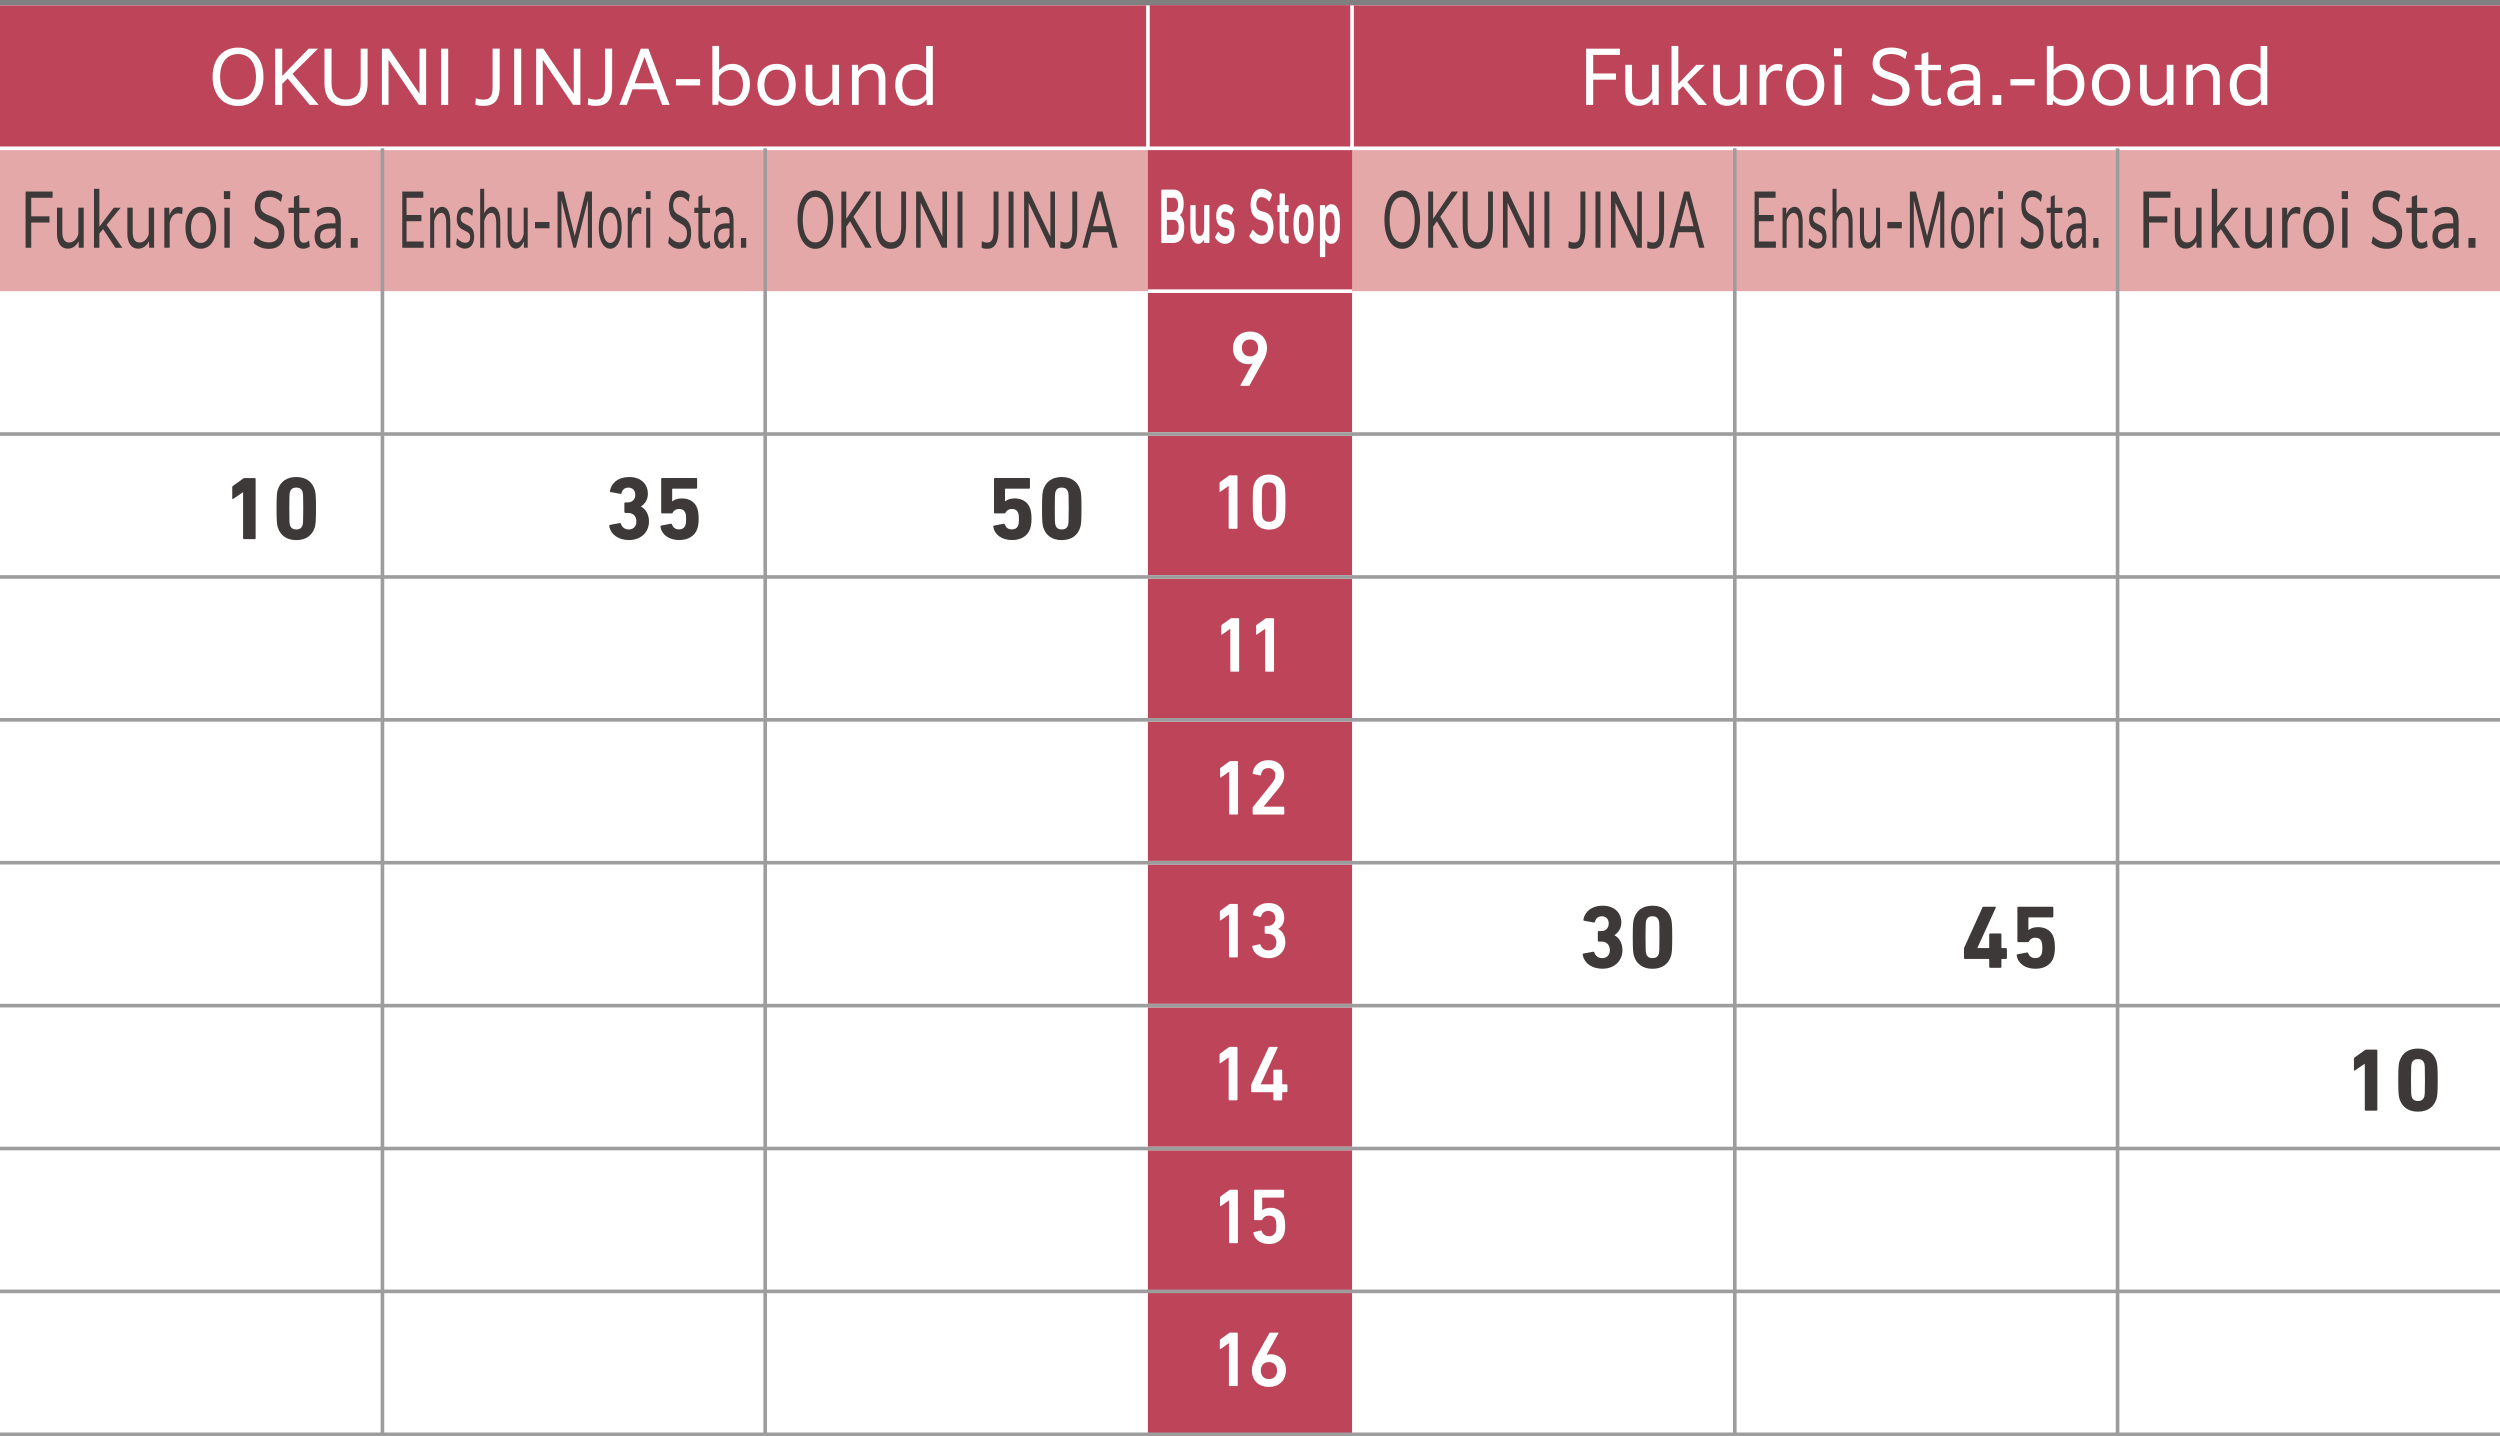 <?xml version="1.0" encoding="UTF-8"?>
<svg id="_レイヤー_1" xmlns="http://www.w3.org/2000/svg" version="1.1" viewBox="0 0 470 270">
  <rect x="0" y="0" width="470" height="270" fill="#808080" stroke="none"/>
  <!-- Generator: Adobe Illustrator 30.0.0, SVG Export Plug-In . SVG Version: 2.1.1 Build 123)  -->
  <defs>
    <style>
      .st0 {
        fill: #3e3939;
      }

      .st1 {
        fill: #231815;
      }

      .st1, .st2, .st3 {
        stroke-miterlimit: 10;
        stroke-width: .68px;
      }

      .st1, .st3 {
        stroke: #fff;
      }

      .st2 {
        stroke: #9d9d9d;
      }

      .st2, .st3 {
        fill: none;
      }

      .st4 {
        fill: #e5a8a9;
      }

      .st5 {
        fill: #fff;
      }

      .st6 {
        fill: #be4559;
      }
    </style>
  </defs>
  <rect class="st5" x="-.05" y="1.02" width="470.1" height="268.63"/>
  <rect class="st4" x="-.05" y="27.88" width="470.1" height="26.86"/>
  <g>
    <path class="st0" d="M4.81,36.01h5.08v1.17h-4.02v3.49h3.43v1.17h-3.43v4.74h-1.06v-10.57Z"/>
    <path class="st0" d="M14.81,46.58l-.03-1.21c-.41.77-1.05,1.38-2.03,1.38-1.26,0-2.04-1.03-2.04-2.81v-4.9h1.01v4.62c0,1.33.48,1.93,1.28,1.93.97,0,1.53-.86,1.73-1.57v-4.98h1.01v7.53h-.92Z"/>
    <path class="st0" d="M17.67,35.5h1.01v7.12l2.71-3.57h1.27v.03l-2.62,3.2,2.94,4.28v.03h-1.28l-2.32-3.52-.7.86v2.66h-1.01v-11.08Z"/>
    <path class="st0" d="M28.04,46.58l-.03-1.21c-.41.77-1.05,1.38-2.03,1.38-1.26,0-2.04-1.03-2.04-2.81v-4.9h1.01v4.62c0,1.33.48,1.93,1.28,1.93.97,0,1.53-.86,1.73-1.57v-4.98h1.01v7.53h-.92Z"/>
    <path class="st0" d="M30.9,39.05h.92l.03,1.42c.41-1.07,1-1.57,1.78-1.57.29,0,.57.07.71.16l-.09,1.21c-.2-.09-.49-.16-.76-.16-.72,0-1.34.48-1.59,1.8v4.67h-1.01v-7.53Z"/>
    <path class="st0" d="M34.87,42.81c0-2.5,1.24-3.93,2.88-3.93s2.88,1.44,2.88,3.93-1.24,3.95-2.88,3.95-2.88-1.45-2.88-3.95ZM39.59,42.81c0-1.75-.7-2.85-1.84-2.85s-1.84,1.1-1.84,2.85.7,2.86,1.84,2.86,1.84-1.11,1.84-2.86Z"/>
    <path class="st0" d="M42.09,35.93h1.18v1.5h-1.18v-1.5ZM42.18,39.05h1.01v7.53h-1.01v-7.53Z"/>
    <path class="st0" d="M47.97,44.42c.71.66,1.49,1.15,2.59,1.15,1.3,0,1.84-.7,1.84-1.67,0-1.3-.98-1.62-2.05-2.05-1.13-.46-2.45-.99-2.45-3.05,0-1.71.92-2.99,2.84-2.99.95,0,1.76.31,2.36.86l-.28,1.29c-.58-.58-1.24-.94-2.13-.94-1.27,0-1.74.75-1.74,1.65,0,1.24.91,1.54,2.05,2,1.2.48,2.46,1.02,2.46,3.09,0,1.83-.97,3.02-2.94,3.02-1.17,0-2.09-.42-2.83-1.09l.28-1.28Z"/>
    <path class="st0" d="M56.95,46.75c-.96,0-1.69-.63-1.69-2.28v-4.44h-1.03v-.98h1.03v-2.05l1.01-.36v2.42h1.91v.98h-1.91v4.27c0,.89.27,1.33.88,1.33.32,0,.62-.15.96-.42l.13,1.13c-.42.31-.9.42-1.29.42Z"/>
    <path class="st0" d="M63.15,46.58l-.02-1.06c-.44.71-1.13,1.24-2.02,1.24-1.16,0-1.97-.83-1.97-2.31,0-1.67,1.03-2.46,3.14-2.46h.78v-.36c0-1.06-.33-1.65-1.41-1.65-.82,0-1.43.32-1.94.81l-.19-1.11c.52-.48,1.28-.79,2.23-.79,1.7,0,2.32,1.01,2.32,2.65v5.06h-.92ZM63.07,44.35v-1.4h-.71c-1.5,0-2.18.42-2.18,1.46,0,.82.43,1.22,1.15,1.22.84,0,1.44-.59,1.74-1.29Z"/>
    <path class="st0" d="M65.93,44.74h1.32v1.84h-1.32v-1.84Z"/>
  </g>
  <g>
    <path class="st0" d="M75.63,36.01h3.95v1.17h-3.15v3.24h2.8v1.17h-2.8v3.81h3.21v1.18h-4.01v-10.57Z"/>
    <path class="st0" d="M80.88,39.05h.69l.02,1.2c.32-.75.81-1.37,1.55-1.37.95,0,1.51,1.02,1.51,2.81v4.9h-.76v-4.63c0-1.33-.33-1.93-.93-1.93s-1.09.58-1.33,1.53v5.04h-.76v-7.53Z"/>
    <path class="st0" d="M85.92,44.79c.47.52.99.85,1.56.85.63,0,.91-.4.91-1.03,0-.71-.32-.9-1.02-1.24-.82-.39-1.5-.78-1.5-2.23s.62-2.27,1.67-2.27c.54,0,1.05.21,1.4.6l-.15,1.15c-.36-.39-.76-.69-1.27-.69-.62,0-.9.47-.9,1.09,0,.74.42.89,1.09,1.22.86.4,1.43.82,1.43,2.23,0,1.53-.68,2.27-1.75,2.27-.68,0-1.2-.31-1.63-.78l.15-1.18Z"/>
    <path class="st0" d="M90.27,35.5h.76v4.63c.32-.7.8-1.26,1.51-1.26.95,0,1.51,1.02,1.51,2.81v4.9h-.76v-4.63c0-1.33-.33-1.93-.93-1.93s-1.09.58-1.33,1.53v5.04h-.76v-11.08Z"/>
    <path class="st0" d="M98.5,46.58l-.02-1.21c-.31.77-.79,1.38-1.52,1.38-.94,0-1.53-1.03-1.53-2.81v-4.9h.76v4.62c0,1.33.36,1.93.96,1.93.72,0,1.14-.86,1.3-1.57v-4.98h.76v7.53h-.69Z"/>
    <path class="st0" d="M100.58,41.74h2.72v1.18h-2.72v-1.18Z"/>
    <path class="st0" d="M104.81,36.01h1.15l2.09,8.39,2.08-8.39h1.16v10.57h-.77v-8.97l-2.24,8.97h-.48l-2.24-8.97v8.97h-.74v-10.57Z"/>
    <path class="st0" d="M112.56,42.81c0-2.5.93-3.93,2.16-3.93s2.16,1.44,2.16,3.93-.93,3.95-2.16,3.95-2.16-1.45-2.16-3.95ZM116.1,42.81c0-1.75-.52-2.85-1.38-2.85s-1.38,1.1-1.38,2.85.52,2.86,1.38,2.86,1.38-1.11,1.38-2.86Z"/>
    <path class="st0" d="M118.02,39.05h.69l.02,1.42c.31-1.07.75-1.57,1.34-1.57.22,0,.43.07.53.16l-.06,1.21c-.15-.09-.37-.16-.57-.16-.54,0-1.01.48-1.19,1.8v4.67h-.76v-7.53Z"/>
    <path class="st0" d="M121.42,35.93h.89v1.5h-.89v-1.5ZM121.49,39.05h.76v7.53h-.76v-7.53Z"/>
    <path class="st0" d="M125.83,44.42c.53.66,1.12,1.15,1.94,1.15.97,0,1.38-.7,1.38-1.67,0-1.3-.73-1.62-1.54-2.05-.85-.46-1.84-.99-1.84-3.05,0-1.71.69-2.99,2.13-2.99.71,0,1.32.31,1.77.86l-.21,1.29c-.44-.58-.93-.94-1.6-.94-.95,0-1.3.75-1.3,1.65,0,1.24.68,1.54,1.54,2,.9.48,1.84,1.02,1.84,3.09,0,1.83-.73,3.02-2.21,3.02-.88,0-1.57-.42-2.12-1.09l.21-1.28Z"/>
    <path class="st0" d="M132.57,46.75c-.72,0-1.27-.63-1.27-2.28v-4.44h-.77v-.98h.77v-2.05l.76-.36v2.42h1.43v.98h-1.43v4.27c0,.89.2,1.33.66,1.33.24,0,.47-.15.72-.42l.1,1.13c-.31.31-.68.42-.97.42Z"/>
    <path class="st0" d="M137.22,46.58l-.02-1.06c-.33.71-.85,1.24-1.51,1.24-.87,0-1.47-.83-1.47-2.31,0-1.67.77-2.46,2.35-2.46h.59v-.36c0-1.06-.25-1.65-1.06-1.65-.61,0-1.07.32-1.46.81l-.15-1.11c.39-.48.96-.79,1.68-.79,1.27,0,1.74,1.01,1.74,2.65v5.06h-.69ZM137.15,44.35v-1.4h-.53c-1.13,0-1.63.42-1.63,1.46,0,.82.32,1.22.86,1.22.63,0,1.08-.59,1.31-1.29Z"/>
    <path class="st0" d="M139.3,44.74h.99v1.84h-.99v-1.84Z"/>
  </g>
  <g>
    <path class="st0" d="M329.86,36.01h3.95v1.17h-3.15v3.24h2.8v1.17h-2.8v3.81h3.21v1.18h-4.01v-10.57Z"/>
    <path class="st0" d="M335.12,39.05h.69l.02,1.2c.32-.75.81-1.37,1.56-1.37.95,0,1.51,1.02,1.51,2.81v4.9h-.76v-4.63c0-1.33-.33-1.93-.93-1.93s-1.09.58-1.33,1.53v5.04h-.76v-7.53Z"/>
    <path class="st0" d="M340.15,44.79c.47.52.99.85,1.56.85.63,0,.91-.4.91-1.03,0-.71-.32-.9-1.01-1.24-.82-.39-1.5-.78-1.5-2.23s.62-2.27,1.67-2.27c.54,0,1.05.21,1.4.6l-.15,1.15c-.36-.39-.76-.69-1.27-.69-.62,0-.9.47-.9,1.09,0,.74.42.89,1.09,1.22.86.4,1.43.82,1.43,2.23,0,1.53-.69,2.27-1.75,2.27-.68,0-1.2-.31-1.63-.78l.15-1.18Z"/>
    <path class="st0" d="M344.51,35.5h.76v4.63c.32-.7.8-1.26,1.51-1.26.95,0,1.51,1.02,1.51,2.81v4.9h-.76v-4.63c0-1.33-.33-1.93-.93-1.93s-1.09.58-1.33,1.53v5.04h-.76v-11.08Z"/>
    <path class="st0" d="M352.74,46.58l-.02-1.21c-.31.77-.79,1.38-1.52,1.38-.94,0-1.53-1.03-1.53-2.81v-4.9h.76v4.62c0,1.33.36,1.93.96,1.93.72,0,1.14-.86,1.3-1.57v-4.98h.76v7.53h-.69Z"/>
    <path class="st0" d="M354.82,41.74h2.72v1.18h-2.72v-1.18Z"/>
    <path class="st0" d="M359.05,36.01h1.15l2.09,8.39,2.08-8.39h1.16v10.57h-.77v-8.97l-2.24,8.97h-.48l-2.24-8.97v8.97h-.74v-10.57Z"/>
    <path class="st0" d="M366.8,42.81c0-2.5.93-3.93,2.16-3.93s2.16,1.44,2.16,3.93-.93,3.95-2.16,3.95-2.16-1.45-2.16-3.95ZM370.33,42.81c0-1.75-.52-2.85-1.38-2.85s-1.38,1.1-1.38,2.85.52,2.86,1.38,2.86,1.38-1.11,1.38-2.86Z"/>
    <path class="st0" d="M372.26,39.05h.69l.02,1.42c.31-1.07.75-1.57,1.34-1.57.22,0,.43.07.53.16l-.06,1.21c-.15-.09-.37-.16-.57-.16-.54,0-1.01.48-1.19,1.8v4.67h-.76v-7.53Z"/>
    <path class="st0" d="M375.66,35.93h.89v1.5h-.89v-1.5ZM375.72,39.05h.76v7.53h-.76v-7.53Z"/>
    <path class="st0" d="M380.07,44.42c.53.66,1.12,1.15,1.94,1.15.98,0,1.38-.7,1.38-1.67,0-1.3-.73-1.62-1.54-2.05-.85-.46-1.84-.99-1.84-3.05,0-1.71.69-2.99,2.13-2.99.71,0,1.32.31,1.77.86l-.21,1.29c-.43-.58-.93-.94-1.59-.94-.95,0-1.31.75-1.31,1.65,0,1.24.68,1.54,1.54,2,.9.48,1.84,1.02,1.84,3.09,0,1.83-.72,3.02-2.21,3.02-.88,0-1.57-.42-2.12-1.09l.21-1.28Z"/>
    <path class="st0" d="M386.8,46.75c-.72,0-1.26-.63-1.26-2.28v-4.44h-.77v-.98h.77v-2.05l.76-.36v2.42h1.43v.98h-1.43v4.27c0,.89.2,1.33.66,1.33.24,0,.47-.15.72-.42l.1,1.13c-.31.31-.68.42-.97.42Z"/>
    <path class="st0" d="M391.45,46.58l-.02-1.06c-.33.71-.85,1.24-1.51,1.24-.87,0-1.47-.83-1.47-2.31,0-1.67.77-2.46,2.35-2.46h.59v-.36c0-1.06-.25-1.65-1.06-1.65-.61,0-1.07.32-1.46.81l-.15-1.11c.39-.48.96-.79,1.68-.79,1.27,0,1.74,1.01,1.74,2.65v5.06h-.69ZM391.39,44.35v-1.4h-.53c-1.13,0-1.64.42-1.64,1.46,0,.82.32,1.22.86,1.22.63,0,1.08-.59,1.31-1.29Z"/>
    <path class="st0" d="M393.53,44.74h.99v1.84h-.99v-1.84Z"/>
  </g>
  <rect class="st6" x="215.81" y="1.02" width="38.38" height="268.63"/>
  <g>
    <path class="st0" d="M260.27,41.29c0-3.44,1.39-5.48,3.35-5.48s3.35,2.04,3.35,5.48-1.39,5.49-3.35,5.49-3.35-2.05-3.35-5.49ZM265.97,41.29c0-2.61-.88-4.27-2.36-4.27s-2.36,1.62-2.36,4.27.88,4.28,2.36,4.28,2.36-1.64,2.36-4.28Z"/>
    <path class="st0" d="M268.5,36.01h.93v5.12l3.47-5.12h1.2v.04l-3.33,4.69,3.43,5.81v.03h-1.17l-2.89-4.97-.71,1.01v3.96h-.93v-10.57Z"/>
    <path class="st0" d="M274.99,36.01h.93v6.5c0,2,.69,3.06,1.92,3.06s1.92-1.06,1.92-3.06v-6.5h.91v6.47c0,2.74-.97,4.3-2.86,4.3s-2.82-1.56-2.82-4.3v-6.47Z"/>
    <path class="st0" d="M282.56,36.01h.93l4.01,8.49v-8.49h.87v10.57h-.95l-4-8.45v8.45h-.86v-10.57Z"/>
    <path class="st0" d="M290.35,36.01h.93v10.57h-.93v-10.57Z"/>
    <path class="st0" d="M294.91,45.32c.25.16.62.28,1,.28.82,0,1.21-.52,1.21-2.34v-7.25h.93v7.16c0,2.73-.83,3.61-2.15,3.61-.38,0-.76-.07-1.04-.23l.06-1.24Z"/>
    <path class="st0" d="M299.95,36.01h.93v10.57h-.93v-10.57Z"/>
    <path class="st0" d="M302.86,36.01h.93l4.01,8.49v-8.49h.87v10.57h-.95l-4-8.45v8.45h-.86v-10.57Z"/>
    <path class="st0" d="M309.71,45.32c.25.16.62.28,1,.28.82,0,1.21-.52,1.21-2.34v-7.25h.93v7.16c0,2.73-.83,3.61-2.15,3.61-.38,0-.76-.07-1.04-.23l.06-1.24Z"/>
    <path class="st0" d="M316.62,36.01h1l2.81,10.57h-1l-.75-2.93h-3.15l-.75,2.93h-.97l2.81-10.57ZM318.39,42.52l-1.28-4.96-1.29,4.96h2.57Z"/>
  </g>
  <rect class="st6" x="-.05" y="1.02" width="470.1" height="26.86"/>
  <line class="st3" x1="-.05" y1="27.88" x2="470.05" y2="27.88"/>
  <line class="st3" x1="215.81" y1="54.74" x2="254.19" y2="54.74"/>
  <line class="st3" x1="215.81" y1="81.6" x2="254.19" y2="81.6"/>
  <line class="st3" x1="215.81" y1="108.47" x2="254.19" y2="108.47"/>
  <line class="st3" x1="215.81" y1="135.33" x2="254.19" y2="135.33"/>
  <line class="st3" x1="215.81" y1="162.19" x2="254.19" y2="162.19"/>
  <line class="st3" x1="215.81" y1="189.06" x2="254.19" y2="189.06"/>
  <line class="st3" x1="215.81" y1="215.92" x2="254.19" y2="215.92"/>
  <line class="st1" x1="215.81" y1="27.88" x2="215.81" y2="1.02"/>
  <line class="st1" x1="254.19" y1="27.88" x2="254.19" y2="1.02"/>
  <g>
    <path class="st5" d="M39.97,14.43c0-3.44,1.99-5.48,4.78-5.48s4.78,2.04,4.78,5.48-1.99,5.49-4.78,5.49-4.78-2.05-4.78-5.49ZM48.12,14.43c0-2.61-1.26-4.27-3.37-4.27s-3.37,1.62-3.37,4.27,1.26,4.28,3.37,4.28,3.37-1.64,3.37-4.28Z"/>
    <path class="st5" d="M51.73,9.15h1.33v5.12l4.96-5.12h1.72v.04l-4.75,4.69,4.9,5.81v.03h-1.67l-4.14-4.97-1.02,1.01v3.96h-1.33v-10.57Z"/>
    <path class="st5" d="M61,9.15h1.33v6.5c0,2,.98,3.06,2.74,3.06s2.74-1.06,2.74-3.06v-6.5h1.3v6.47c0,2.74-1.38,4.3-4.08,4.3s-4.03-1.56-4.03-4.3v-6.47Z"/>
    <path class="st5" d="M71.81,9.15h1.33l5.73,8.49v-8.49h1.24v10.57h-1.36l-5.71-8.45v8.45h-1.24v-10.57Z"/>
    <path class="st5" d="M82.93,9.15h1.33v10.57h-1.33v-10.57Z"/>
    <path class="st5" d="M89.46,18.45c.36.16.89.28,1.42.28,1.17,0,1.73-.52,1.73-2.34v-7.25h1.33v7.16c0,2.73-1.18,3.61-3.08,3.61-.54,0-1.09-.07-1.49-.23l.08-1.24Z"/>
    <path class="st5" d="M96.66,9.15h1.33v10.57h-1.33v-10.57Z"/>
    <path class="st5" d="M100.81,9.15h1.33l5.73,8.49v-8.49h1.24v10.57h-1.36l-5.71-8.45v8.45h-1.24v-10.57Z"/>
    <path class="st5" d="M110.6,18.45c.36.16.89.28,1.42.28,1.17,0,1.73-.52,1.73-2.34v-7.25h1.33v7.16c0,2.73-1.18,3.61-3.08,3.61-.54,0-1.09-.07-1.49-.23l.08-1.24Z"/>
    <path class="st5" d="M120.47,9.15h1.42l4.01,10.57h-1.42l-1.07-2.93h-4.5l-1.07,2.93h-1.38l4.01-10.57ZM123,15.66l-1.83-4.96-1.84,4.96h3.67Z"/>
    <path class="st5" d="M127.08,14.88h4.54v1.18h-4.54v-1.18Z"/>
    <path class="st5" d="M133.93,8.64h1.26v4.55c.62-.71,1.44-1.18,2.54-1.18,1.91,0,3.26,1.44,3.26,3.84s-1.45,4.04-3.57,4.04c-.89,0-1.68-.28-2.32-.99l-.07.82h-1.1v-11.08ZM137.23,18.78c1.5,0,2.46-1.06,2.46-2.89s-.94-2.74-2.23-2.74c-.97,0-1.81.52-2.27,1.3v3.37c.44.62,1.16.95,2.04.95Z"/>
    <path class="st5" d="M142.4,15.94c0-2.5,1.54-3.93,3.6-3.93s3.6,1.44,3.6,3.93-1.54,3.95-3.6,3.95-3.6-1.45-3.6-3.95ZM148.3,15.94c0-1.75-.87-2.85-2.3-2.85s-2.3,1.1-2.3,2.85.87,2.86,2.3,2.86,2.3-1.11,2.3-2.86Z"/>
    <path class="st5" d="M156.59,19.72l-.04-1.21c-.51.77-1.32,1.38-2.54,1.38-1.57,0-2.55-1.03-2.55-2.81v-4.9h1.26v4.62c0,1.33.6,1.93,1.6,1.93,1.21,0,1.91-.86,2.16-1.57v-4.98h1.26v7.53h-1.16Z"/>
    <path class="st5" d="M160.16,12.18h1.16l.03,1.19c.54-.75,1.36-1.37,2.59-1.37,1.58,0,2.51,1.02,2.51,2.81v4.9h-1.26v-4.63c0-1.33-.55-1.93-1.54-1.93s-1.81.58-2.22,1.53v5.04h-1.26v-7.53Z"/>
    <path class="st5" d="M174.23,19.72l-.03-1.02c-.6.73-1.4,1.2-2.51,1.2-1.97,0-3.38-1.49-3.38-3.91s1.4-3.97,3.57-3.97c1.01,0,1.69.32,2.23.86v-4.23h1.26v11.08h-1.14ZM171.95,18.74c1.07,0,1.83-.52,2.16-1.22v-3.44c-.39-.54-1.03-.98-2.03-.98-1.56,0-2.47,1.07-2.47,2.87s.94,2.77,2.34,2.77Z"/>
  </g>
  <g>
    <path class="st0" d="M114.66,98.68l1.86-.35c.1-.02.17.03.2.13.2.61.69,1.08,1.5,1.08.88,0,1.42-.62,1.42-1.49,0-1.03-.62-1.62-1.6-1.62h-.49c-.1,0-.17-.07-.17-.17v-1.64c0-.1.07-.17.17-.17h.46c.86,0,1.42-.56,1.42-1.43,0-.81-.49-1.35-1.3-1.35-.73,0-1.13.42-1.3,1.06-.03.1-.1.14-.2.12l-1.84-.35c-.1-.02-.15-.08-.13-.19.27-1.52,1.57-2.63,3.6-2.63,2.25,0,3.54,1.33,3.54,3.17,0,.98-.46,1.82-1.29,2.36v.03c.69.34,1.5,1.27,1.5,2.79,0,2.09-1.59,3.5-3.75,3.5-1.96,0-3.41-.98-3.73-2.63-.02-.1.03-.19.13-.22Z"/>
    <path class="st0" d="M124.16,99c-.02-.08.03-.17.14-.19l1.82-.35c.1-.02.17.03.2.13.2.54.61.94,1.34.94.58,0,1.03-.27,1.2-.81.1-.27.13-.59.13-1.11,0-.56-.03-.86-.13-1.13-.19-.57-.64-.79-1.2-.79-.63,0-1,.32-1.17.66-.05.12-.1.17-.22.17h-1.8c-.1,0-.17-.07-.17-.17v-6.32c0-.1.07-.17.17-.17h6.42c.1,0,.17.07.17.17v1.67c0,.1-.07.17-.17.17h-4.42c-.07,0-.1.03-.1.1v2.27h.05c.29-.25.86-.54,1.73-.54,1.47,0,2.54.66,2.96,1.94.15.47.24,1,.24,1.96,0,.72-.1,1.31-.25,1.79-.46,1.4-1.76,2.14-3.4,2.14-1.96,0-3.33-1.03-3.53-2.53h0Z"/>
  </g>
  <g>
    <path class="st0" d="M149.94,41.29c0-3.44,1.39-5.48,3.35-5.48s3.35,2.04,3.35,5.48-1.39,5.49-3.35,5.49-3.35-2.05-3.35-5.49ZM155.64,41.29c0-2.61-.88-4.27-2.36-4.27s-2.36,1.62-2.36,4.27.88,4.28,2.36,4.28,2.36-1.64,2.36-4.28Z"/>
    <path class="st0" d="M158.17,36.01h.93v5.12l3.47-5.12h1.2v.04l-3.33,4.69,3.43,5.81v.03h-1.17l-2.89-4.97-.71,1.01v3.96h-.93v-10.57Z"/>
    <path class="st0" d="M164.66,36.01h.93v6.5c0,2,.69,3.06,1.92,3.06s1.92-1.06,1.92-3.06v-6.5h.91v6.47c0,2.74-.97,4.3-2.86,4.3s-2.82-1.56-2.82-4.3v-6.47Z"/>
    <path class="st0" d="M172.23,36.01h.93l4.01,8.49v-8.49h.87v10.57h-.95l-4-8.45v8.45h-.86v-10.57Z"/>
    <path class="st0" d="M180.02,36.01h.93v10.57h-.93v-10.57Z"/>
    <path class="st0" d="M184.58,45.32c.25.16.62.28,1,.28.82,0,1.21-.52,1.21-2.34v-7.25h.93v7.16c0,2.73-.83,3.61-2.15,3.61-.38,0-.76-.07-1.04-.23l.06-1.24Z"/>
    <path class="st0" d="M189.62,36.01h.93v10.57h-.93v-10.57Z"/>
    <path class="st0" d="M192.53,36.01h.93l4.01,8.49v-8.49h.87v10.57h-.95l-4-8.45v8.45h-.86v-10.57Z"/>
    <path class="st0" d="M199.38,45.32c.25.16.62.28,1,.28.82,0,1.21-.52,1.21-2.34v-7.25h.93v7.16c0,2.73-.83,3.61-2.15,3.61-.38,0-.76-.07-1.04-.23l.06-1.24Z"/>
    <path class="st0" d="M206.29,36.01h1l2.81,10.57h-1l-.75-2.93h-3.15l-.75,2.93h-.97l2.81-10.57ZM208.06,42.52l-1.28-4.96-1.29,4.96h2.57Z"/>
  </g>
  <g>
    <path class="st0" d="M186.73,99c-.02-.08.03-.17.14-.19l1.82-.35c.1-.02.17.03.2.13.2.54.61.94,1.34.94.58,0,1.03-.27,1.2-.81.1-.27.13-.59.13-1.11,0-.56-.03-.86-.13-1.13-.19-.57-.64-.79-1.2-.79-.63,0-1,.32-1.17.66-.05.12-.1.17-.22.17h-1.8c-.1,0-.17-.07-.17-.17v-6.32c0-.1.07-.17.17-.17h6.42c.1,0,.17.07.17.17v1.67c0,.1-.07.17-.17.17h-4.42c-.07,0-.1.03-.1.1v2.27h.05c.29-.25.86-.54,1.73-.54,1.47,0,2.54.66,2.96,1.94.15.47.24,1,.24,1.96,0,.72-.1,1.31-.25,1.79-.46,1.4-1.76,2.14-3.4,2.14-1.96,0-3.33-1.03-3.53-2.53h0Z"/>
    <path class="st0" d="M195.9,95.61c0-2.55.08-3.07.25-3.58.47-1.47,1.65-2.35,3.46-2.35s2.99.88,3.46,2.35c.17.51.25,1.03.25,3.58s-.08,3.07-.25,3.58c-.47,1.47-1.65,2.35-3.46,2.35s-2.99-.88-3.46-2.35c-.17-.51-.25-1.03-.25-3.58ZM199.61,99.54c.59,0,1-.25,1.17-.78.1-.3.14-.64.14-3.16s-.03-2.85-.14-3.16c-.17-.52-.58-.78-1.17-.78s-1,.25-1.17.78c-.1.3-.14.64-.14,3.16s.03,2.85.14,3.16c.17.52.56.78,1.17.78Z"/>
  </g>
  <g>
    <path class="st0" d="M45.7,92.54h-.03l-1.82,1.25c-.1.07-.19.03-.19-.1v-2.09c0-.1.03-.17.12-.24l1.92-1.38c.08-.07.19-.1.3-.1h1.89c.1,0,.17.07.17.17v11.14c0,.1-.07.17-.17.17h-2.02c-.1,0-.17-.07-.17-.17v-8.64Z"/>
    <path class="st0" d="M51.99,95.61c0-2.55.08-3.07.25-3.58.47-1.47,1.65-2.35,3.46-2.35s2.99.88,3.46,2.35c.17.51.25,1.03.25,3.58s-.08,3.07-.25,3.58c-.47,1.47-1.65,2.35-3.46,2.35s-2.99-.88-3.46-2.35c-.17-.51-.25-1.03-.25-3.58ZM55.7,99.54c.59,0,1-.25,1.17-.78.1-.3.14-.64.14-3.16s-.03-2.85-.14-3.16c-.17-.52-.58-.78-1.17-.78s-1,.25-1.17.78c-.1.3-.14.64-.14,3.16s.03,2.85.14,3.16c.17.52.56.78,1.17.78Z"/>
  </g>
  <g>
    <path class="st0" d="M297.67,179.27l1.86-.35c.1-.02.17.03.2.13.2.61.69,1.08,1.5,1.08.88,0,1.42-.62,1.42-1.49,0-1.03-.62-1.62-1.6-1.62h-.49c-.1,0-.17-.07-.17-.17v-1.64c0-.1.07-.17.17-.17h.46c.86,0,1.42-.56,1.42-1.43,0-.81-.49-1.35-1.3-1.35-.73,0-1.13.42-1.3,1.06-.03.1-.1.13-.2.12l-1.84-.35c-.1-.02-.15-.08-.13-.19.27-1.52,1.57-2.63,3.6-2.63,2.25,0,3.54,1.33,3.54,3.17,0,.98-.46,1.82-1.29,2.36v.03c.69.34,1.5,1.27,1.5,2.79,0,2.09-1.59,3.5-3.75,3.5-1.96,0-3.41-.98-3.73-2.63-.02-.1.03-.19.13-.22Z"/>
    <path class="st0" d="M306.96,176.2c0-2.55.08-3.07.25-3.58.47-1.47,1.65-2.35,3.46-2.35s2.99.88,3.46,2.35c.17.51.25,1.03.25,3.58s-.08,3.07-.25,3.58c-.47,1.47-1.65,2.35-3.46,2.35s-2.99-.88-3.46-2.35c-.17-.51-.25-1.03-.25-3.58ZM310.67,180.13c.59,0,1-.25,1.17-.78.1-.3.14-.64.14-3.16s-.03-2.85-.14-3.16c-.17-.52-.58-.78-1.17-.78s-1,.25-1.17.78c-.1.3-.14.64-.14,3.16s.03,2.85.14,3.16c.17.52.56.78,1.17.78Z"/>
  </g>
  <g>
    <path class="st0" d="M369.23,180.1v-1.72c0-.07,0-.13.03-.2l3.44-7.58c.05-.1.12-.13.24-.13h2.15c.12,0,.15.07.12.17l-3.45,7.55v.05h2.11c.07,0,.1-.03.1-.1v-2.48c0-.1.07-.17.17-.17h1.96c.1,0,.17.07.17.17v2.48c0,.07.03.1.1.1h.76c.1,0,.17.07.17.17v1.7c0,.1-.07.17-.17.17h-.76c-.07,0-.1.03-.1.1v1.4c0,.1-.07.17-.17.17h-1.96c-.1,0-.17-.07-.17-.17v-1.4c0-.07-.03-.1-.1-.1h-4.47c-.1,0-.17-.07-.17-.17Z"/>
    <path class="st0" d="M379.27,179.41l1.82-.35c.1-.02.17.03.2.13.2.54.61.94,1.34.94.58,0,1.03-.27,1.2-.81.1-.27.13-.59.13-1.11,0-.56-.03-.86-.13-1.13-.19-.57-.64-.79-1.2-.79-.63,0-1,.32-1.17.66-.05.12-.1.17-.22.17h-1.8c-.1,0-.17-.07-.17-.17v-6.32c0-.1.07-.17.17-.17h6.42c.1,0,.17.07.17.17v1.67c0,.1-.07.17-.17.17h-4.42c-.07,0-.1.03-.1.1v2.27h.05c.29-.25.86-.54,1.73-.54,1.47,0,2.54.66,2.96,1.94.15.47.24,1,.24,1.96,0,.72-.1,1.31-.25,1.79-.46,1.4-1.76,2.14-3.4,2.14-1.96,0-3.33-1.03-3.53-2.53-.02-.08.03-.17.14-.19Z"/>
  </g>
  <g>
    <path class="st0" d="M402.96,36.01h5.08v1.17h-4.02v3.49h3.43v1.17h-3.43v4.74h-1.06v-10.57Z"/>
    <path class="st0" d="M412.96,46.58l-.03-1.21c-.41.77-1.05,1.38-2.03,1.38-1.26,0-2.04-1.03-2.04-2.81v-4.9h1.01v4.62c0,1.33.48,1.93,1.28,1.93.97,0,1.53-.86,1.73-1.57v-4.98h1.01v7.53h-.92Z"/>
    <path class="st0" d="M415.82,35.5h1.01v7.12l2.71-3.57h1.27v.03l-2.62,3.2,2.94,4.28v.03h-1.28l-2.32-3.52-.7.86v2.66h-1.01v-11.08Z"/>
    <path class="st0" d="M426.19,46.58l-.03-1.21c-.41.77-1.05,1.38-2.03,1.38-1.26,0-2.04-1.03-2.04-2.81v-4.9h1.01v4.62c0,1.33.48,1.93,1.28,1.93.97,0,1.53-.86,1.73-1.57v-4.98h1.01v7.53h-.92Z"/>
    <path class="st0" d="M429.05,39.05h.92l.03,1.42c.41-1.07,1-1.57,1.78-1.57.29,0,.57.07.71.16l-.09,1.21c-.2-.09-.49-.16-.76-.16-.72,0-1.34.48-1.59,1.8v4.67h-1.01v-7.53Z"/>
    <path class="st0" d="M433.02,42.81c0-2.5,1.24-3.93,2.88-3.93s2.88,1.44,2.88,3.93-1.24,3.95-2.88,3.95-2.88-1.45-2.88-3.95ZM437.74,42.81c0-1.75-.7-2.85-1.84-2.85s-1.84,1.1-1.84,2.85.7,2.86,1.84,2.86,1.84-1.11,1.84-2.86Z"/>
    <path class="st0" d="M440.24,35.93h1.18v1.5h-1.18v-1.5ZM440.33,39.05h1.01v7.53h-1.01v-7.53Z"/>
    <path class="st0" d="M446.12,44.42c.71.66,1.49,1.15,2.59,1.15,1.3,0,1.84-.7,1.84-1.67,0-1.3-.98-1.62-2.05-2.05-1.13-.46-2.45-.99-2.45-3.05,0-1.71.92-2.99,2.84-2.99.95,0,1.76.31,2.36.86l-.28,1.29c-.58-.58-1.24-.94-2.13-.94-1.27,0-1.74.75-1.74,1.65,0,1.24.91,1.54,2.05,2,1.2.48,2.46,1.02,2.46,3.09,0,1.83-.97,3.02-2.94,3.02-1.17,0-2.09-.42-2.83-1.09l.28-1.28Z"/>
    <path class="st0" d="M455.1,46.75c-.96,0-1.69-.63-1.69-2.28v-4.44h-1.03v-.98h1.03v-2.05l1.01-.36v2.42h1.91v.98h-1.91v4.27c0,.89.27,1.33.88,1.33.32,0,.62-.15.96-.42l.13,1.13c-.42.31-.9.42-1.29.42Z"/>
    <path class="st0" d="M461.3,46.58l-.02-1.06c-.44.71-1.13,1.24-2.02,1.24-1.16,0-1.97-.83-1.97-2.31,0-1.67,1.03-2.46,3.14-2.46h.78v-.36c0-1.06-.33-1.65-1.41-1.65-.82,0-1.43.32-1.94.81l-.19-1.11c.52-.48,1.28-.79,2.23-.79,1.7,0,2.32,1.01,2.32,2.65v5.06h-.92ZM461.22,44.35v-1.4h-.71c-1.5,0-2.18.42-2.18,1.46,0,.82.43,1.22,1.15,1.22.84,0,1.44-.59,1.74-1.29Z"/>
    <path class="st0" d="M464.07,44.74h1.32v1.84h-1.32v-1.84Z"/>
  </g>
  <g>
    <path class="st0" d="M444.58,199.99h-.03l-1.82,1.25c-.1.07-.19.03-.19-.1v-2.09c0-.1.03-.17.12-.24l1.92-1.38c.08-.07.19-.1.3-.1h1.89c.1,0,.17.07.17.17v11.14c0,.1-.07.17-.17.17h-2.02c-.1,0-.17-.07-.17-.17v-8.64Z"/>
    <path class="st0" d="M450.87,203.06c0-2.55.08-3.07.25-3.58.47-1.47,1.65-2.35,3.46-2.35s2.99.88,3.46,2.35c.17.51.25,1.03.25,3.58s-.08,3.07-.25,3.58c-.47,1.47-1.65,2.35-3.46,2.35s-2.99-.88-3.46-2.35c-.17-.51-.25-1.03-.25-3.58ZM454.58,206.99c.59,0,1-.25,1.17-.78.1-.3.14-.64.14-3.16s-.03-2.85-.14-3.16c-.17-.52-.58-.78-1.17-.78s-1,.25-1.17.78c-.1.3-.14.64-.14,3.16s.03,2.85.14,3.16c.17.52.56.78,1.17.78Z"/>
  </g>
  <g>
    <path class="st5" d="M298.19,9.15h6.35v1.17h-5.02v3.49h4.28v1.17h-4.28v4.74h-1.33v-10.57Z"/>
    <path class="st5" d="M310.69,19.72l-.04-1.21c-.51.77-1.32,1.38-2.54,1.38-1.57,0-2.55-1.03-2.55-2.81v-4.9h1.26v4.62c0,1.33.6,1.93,1.6,1.93,1.21,0,1.91-.86,2.16-1.57v-4.98h1.26v7.53h-1.16Z"/>
    <path class="st5" d="M314.26,8.64h1.26v7.12l3.38-3.57h1.58v.03l-3.28,3.2,3.68,4.28v.03h-1.6l-2.9-3.52-.87.86v2.66h-1.26v-11.08Z"/>
    <path class="st5" d="M327.22,19.72l-.04-1.21c-.51.77-1.32,1.38-2.54,1.38-1.57,0-2.55-1.03-2.55-2.81v-4.9h1.26v4.62c0,1.33.6,1.93,1.6,1.93,1.21,0,1.91-.86,2.16-1.57v-4.98h1.26v7.53h-1.16Z"/>
    <path class="st5" d="M330.8,12.18h1.16l.04,1.42c.51-1.07,1.25-1.57,2.23-1.57.36,0,.71.07.89.16l-.11,1.21c-.25-.09-.62-.16-.95-.16-.9,0-1.68.48-1.99,1.8v4.67h-1.26v-7.53Z"/>
    <path class="st5" d="M335.77,15.94c0-2.5,1.54-3.93,3.6-3.93s3.6,1.44,3.6,3.93-1.54,3.95-3.6,3.95-3.6-1.45-3.6-3.95ZM341.66,15.94c0-1.75-.87-2.85-2.3-2.85s-2.3,1.1-2.3,2.85.87,2.86,2.3,2.86,2.3-1.11,2.3-2.86Z"/>
    <path class="st5" d="M344.79,9.07h1.48v1.5h-1.48v-1.5ZM344.9,12.18h1.26v7.53h-1.26v-7.53Z"/>
    <path class="st5" d="M352.14,17.55c.89.66,1.87,1.15,3.24,1.15,1.62,0,2.3-.7,2.3-1.67,0-1.3-1.22-1.62-2.57-2.05-1.41-.46-3.06-.99-3.06-3.05,0-1.71,1.15-2.99,3.54-2.99,1.18,0,2.2.31,2.95.86l-.35,1.29c-.73-.58-1.54-.94-2.66-.94-1.58,0-2.17.75-2.17,1.65,0,1.24,1.14,1.54,2.56,2,1.5.48,3.08,1.02,3.08,3.09,0,1.83-1.21,3.02-3.68,3.02-1.46,0-2.62-.42-3.53-1.09l.35-1.28Z"/>
    <path class="st5" d="M363.37,19.89c-1.2,0-2.11-.63-2.11-2.28v-4.44h-1.29v-.98h1.29v-2.05l1.26-.36v2.42h2.39v.98h-2.39v4.27c0,.89.34,1.33,1.1,1.33.4,0,.78-.15,1.19-.42l.16,1.13c-.52.31-1.13.42-1.61.42Z"/>
    <path class="st5" d="M371.12,19.72l-.03-1.06c-.55.71-1.41,1.24-2.52,1.24-1.45,0-2.46-.83-2.46-2.31,0-1.67,1.29-2.46,3.92-2.46h.98v-.36c0-1.06-.42-1.65-1.76-1.65-1.02,0-1.79.32-2.43.81l-.24-1.11c.64-.48,1.6-.79,2.79-.79,2.12,0,2.9,1.01,2.9,2.65v5.06h-1.16ZM371.01,17.49v-1.4h-.89c-1.88,0-2.73.42-2.73,1.46,0,.82.54,1.22,1.44,1.22,1.05,0,1.8-.59,2.17-1.29Z"/>
    <path class="st5" d="M374.59,17.88h1.65v1.84h-1.65v-1.84Z"/>
    <path class="st5" d="M377.96,14.88h4.54v1.18h-4.54v-1.18Z"/>
    <path class="st5" d="M384.81,8.64h1.26v4.55c.62-.71,1.44-1.18,2.54-1.18,1.91,0,3.26,1.44,3.26,3.84s-1.45,4.04-3.57,4.04c-.89,0-1.68-.28-2.32-.99l-.07.82h-1.1v-11.08ZM388.11,18.78c1.5,0,2.46-1.06,2.46-2.89s-.94-2.74-2.23-2.74c-.97,0-1.81.52-2.27,1.3v3.37c.44.62,1.15.95,2.04.95Z"/>
    <path class="st5" d="M393.28,15.94c0-2.5,1.54-3.93,3.6-3.93s3.6,1.44,3.6,3.93-1.54,3.95-3.6,3.95-3.6-1.45-3.6-3.95ZM399.18,15.94c0-1.75-.87-2.85-2.3-2.85s-2.3,1.1-2.3,2.85.87,2.86,2.3,2.86,2.3-1.11,2.3-2.86Z"/>
    <path class="st5" d="M407.46,19.72l-.04-1.21c-.51.77-1.32,1.38-2.54,1.38-1.57,0-2.55-1.03-2.55-2.81v-4.9h1.26v4.62c0,1.33.6,1.93,1.6,1.93,1.21,0,1.91-.86,2.16-1.57v-4.98h1.26v7.53h-1.15Z"/>
    <path class="st5" d="M411.04,12.18h1.15l.03,1.19c.54-.75,1.36-1.37,2.59-1.37,1.58,0,2.51,1.02,2.51,2.81v4.9h-1.26v-4.63c0-1.33-.55-1.93-1.54-1.93s-1.81.58-2.22,1.53v5.04h-1.26v-7.53Z"/>
    <path class="st5" d="M425.11,19.72l-.03-1.02c-.6.73-1.4,1.2-2.51,1.2-1.97,0-3.38-1.49-3.38-3.91s1.4-3.97,3.57-3.97c1.01,0,1.69.32,2.23.86v-4.23h1.26v11.08h-1.14ZM422.83,18.74c1.07,0,1.83-.52,2.16-1.22v-3.44c-.39-.54-1.03-.98-2.03-.98-1.56,0-2.47,1.07-2.47,2.87s.94,2.77,2.34,2.77Z"/>
  </g>
  <g>
    <path class="st5" d="M218.32,35.79c0-.09.04-.15.09-.15h2.24c1.28,0,1.88,1.06,1.88,2.67,0,1.14-.32,1.79-.7,2.12v.03c.37.24.81,1.03.81,2.26,0,2-.75,2.96-2.07,2.96h-2.16c-.05,0-.09-.06-.09-.15v-9.75ZM220.63,39.82c.53,0,.86-.53.86-1.31s-.33-1.33-.86-1.33h-1.21s-.05.03-.05.09v2.47c0,.06.02.09.05.09h1.21ZM219.42,44.15h1.26c.58,0,.91-.56.91-1.41s-.33-1.4-.91-1.4h-1.26s-.05.03-.05.09v2.63c0,.06.02.09.05.09Z"/>
    <path class="st5" d="M226.46,45.68c-.05,0-.09-.06-.09-.15v-.52h0c-.23.49-.57.83-1.11.83-.91,0-1.47-1.12-1.47-2.64v-4.49c0-.09.04-.15.09-.15h.81c.05,0,.09.06.09.15v4.1c0,.92.26,1.55.8,1.55.5,0,.8-.63.8-1.54v-4.12c0-.09.04-.15.09-.15h.81c.05,0,.09.06.09.15v6.82c0,.09-.04.15-.09.15h-.81Z"/>
    <path class="st5" d="M228.46,44.72c-.04-.06-.04-.15,0-.21l.51-.89c.04-.06.09-.06.12,0,.31.47.81.81,1.25.81.52,0,.79-.35.79-.84,0-.43-.15-.69-.71-.78l-.46-.07c-.87-.15-1.31-.89-1.31-2.1,0-1.37.59-2.24,1.66-2.24.67,0,1.22.37,1.6.87.04.06.04.15.02.21l-.43.87c-.04.07-.08.07-.12.03-.27-.31-.69-.59-1.12-.59s-.65.31-.65.74.15.66.7.75l.46.07c.9.15,1.32.92,1.32,2.08,0,1.42-.62,2.41-1.79,2.41-.88,0-1.48-.58-1.83-1.12Z"/>
    <path class="st5" d="M234.93,44.52c-.04-.06-.05-.15-.02-.22l.55-1.06c.04-.07.09-.07.12-.01.39.52.97,1.06,1.64,1.06.72,0,1.14-.61,1.14-1.45,0-.72-.27-1.2-1.1-1.39l-.32-.07c-1.16-.27-1.82-1.2-1.82-2.86,0-1.82.8-3.03,2.04-3.03.75,0,1.47.4,1.95,1.01.04.06.05.12.02.21l-.42,1.09c-.04.07-.08.09-.12.04-.49-.53-.94-.78-1.45-.78-.61,0-.95.56-.95,1.34,0,.69.29,1.17,1.11,1.36l.32.07c1.16.27,1.8,1.18,1.8,2.91s-.77,3.12-2.27,3.12c-.89,0-1.75-.59-2.22-1.33Z"/>
    <path class="st5" d="M241.75,45.78c-.86,0-1.18-.69-1.18-2.08v-3.76c0-.06-.02-.09-.05-.09h-.28c-.05,0-.09-.06-.09-.15v-.99c0-.09.04-.15.09-.15h.28s.05-.03.05-.09v-1.95c0-.09.04-.15.09-.15h.81c.05,0,.09.06.09.15v1.95c0,.06.02.09.05.09h.57c.05,0,.09.06.09.15v.99c0,.09-.04.15-.09.15h-.57s-.05.03-.05.09v3.7c0,.5.12.67.4.67h.22c.05,0,.09.06.09.15v1.18c0,.09-.04.15-.09.15h-.43Z"/>
    <path class="st5" d="M243.31,43.88c-.1-.5-.14-.97-.14-1.76s.04-1.25.14-1.76c.24-1.24.89-1.96,1.76-1.96s1.51.72,1.75,1.96c.1.5.14.97.14,1.76s-.04,1.25-.14,1.76c-.24,1.24-.89,1.96-1.75,1.96s-1.52-.72-1.76-1.96ZM245.87,43.44c.07-.37.09-.71.09-1.31s-.02-.93-.09-1.31c-.12-.59-.4-.93-.8-.93s-.68.34-.81.93c-.07.38-.09.71-.09,1.31s.02.94.09,1.31c.12.59.41.93.81.93s.67-.34.8-.93Z"/>
    <path class="st5" d="M248.24,48.34c-.05,0-.09-.06-.09-.15v-9.48c0-.09.04-.15.09-.15h.81c.05,0,.09.06.09.15v.53h0c.21-.49.56-.84,1.14-.84.73,0,1.26.58,1.48,1.71.11.55.15,1.05.15,2.01s-.04,1.46-.15,2.01c-.22,1.14-.75,1.71-1.48,1.71-.58,0-.94-.35-1.14-.84h0v3.19c0,.09-.04.15-.09.15h-.81ZM250.83,43.46c.06-.33.09-.68.09-1.33s-.03-1-.09-1.33c-.12-.59-.39-.92-.79-.92s-.69.32-.8.92c-.06.32-.09.68-.09,1.33s.03,1,.09,1.33c.12.59.39.92.8.92s.68-.32.79-.92Z"/>
    <path class="st5" d="M235.44,68.37l-.03-.03c-.13.07-.44.13-.75.13-1.54,0-2.86-1.12-2.86-2.97,0-2.05,1.43-3.17,3.2-3.17s3.2,1.12,3.2,3.1c0,.8-.26,1.59-.66,2.3l-2.62,4.72c-.04.07-.07.09-.18.09h-1.43c-.1,0-.13-.06-.09-.15l2.22-4.02ZM236.53,65.41c0-.94-.59-1.59-1.54-1.59s-1.52.65-1.52,1.59.59,1.59,1.52,1.59,1.54-.65,1.54-1.59Z"/>
    <path class="st5" d="M231.01,91.35h-.03l-1.54,1.08c-.09.06-.16.03-.16-.09v-1.51c0-.09.03-.15.1-.21l1.61-1.17c.07-.06.15-.09.26-.09h1.25c.09,0,.15.06.15.15v9.75c0,.09-.06.15-.15.15h-1.36c-.09,0-.15-.06-.15-.15v-7.92Z"/>
    <path class="st5" d="M235.52,94.39c0-2.33.07-2.81.21-3.22.4-1.25,1.36-1.96,2.85-1.96s2.45.71,2.87,1.96c.13.41.21.89.21,3.22s-.07,2.81-.21,3.22c-.41,1.25-1.38,1.96-2.87,1.96s-2.45-.71-2.85-1.96c-.13-.41-.21-.89-.21-3.22ZM238.58,98.1c.62,0,1.05-.27,1.24-.8.1-.31.13-.65.13-2.91s-.03-2.6-.13-2.91c-.19-.53-.62-.8-1.24-.8s-1.03.27-1.22.8c-.1.31-.13.65-.13,2.91s.03,2.6.13,2.91c.19.53.6.8,1.22.8Z"/>
    <path class="st5" d="M231.32,118.21h-.03l-1.54,1.08c-.09.06-.16.03-.16-.09v-1.51c0-.09.03-.15.1-.21l1.61-1.17c.07-.06.15-.09.26-.09h1.25c.09,0,.15.06.15.15v9.75c0,.09-.06.15-.15.15h-1.36c-.09,0-.15-.06-.15-.15v-7.92Z"/>
    <path class="st5" d="M237.88,118.21h-.03l-1.54,1.08c-.09.06-.16.03-.16-.09v-1.51c0-.09.03-.15.1-.21l1.61-1.17c.07-.06.15-.09.26-.09h1.25c.09,0,.15.06.15.15v9.75c0,.09-.06.15-.15.15h-1.36c-.09,0-.15-.06-.15-.15v-7.92Z"/>
    <path class="st5" d="M231.11,145.07h-.03l-1.54,1.08c-.09.06-.16.03-.16-.09v-1.51c0-.09.03-.15.1-.21l1.61-1.17c.07-.06.15-.09.26-.09h1.25c.09,0,.15.06.15.15v9.75c0,.09-.06.15-.15.15h-1.36c-.09,0-.15-.06-.15-.15v-7.92Z"/>
    <path class="st5" d="M235.5,151.88c0-.09.01-.13.07-.19l3.55-4.42c.4-.49.65-.96.65-1.54,0-.75-.49-1.33-1.33-1.33-.8,0-1.26.49-1.36,1.26-.02.09-.07.13-.16.12l-1.3-.27c-.09-.01-.13-.09-.12-.18.13-1.18,1.08-2.41,2.98-2.41s2.95,1.24,2.95,2.81c0,.9-.35,1.64-.94,2.35l-2.92,3.55v.03h3.72c.09,0,.15.06.15.15v1.18c0,.09-.06.15-.15.15h-5.64c-.09,0-.15-.06-.15-.15v-1.11Z"/>
    <path class="st5" d="M231.07,171.93h-.03l-1.54,1.08c-.09.06-.16.03-.16-.09v-1.51c0-.09.03-.15.1-.21l1.61-1.17c.07-.06.15-.09.26-.09h1.25c.09,0,.15.06.15.15v9.75c0,.09-.06.15-.15.15h-1.36c-.09,0-.15-.06-.15-.15v-7.92Z"/>
    <path class="st5" d="M235.5,177.81l1.29-.29c.07-.01.15.01.18.1.21.59.69,1.06,1.52,1.06.93,0,1.48-.64,1.48-1.49,0-1.02-.65-1.64-1.63-1.64h-.43c-.09,0-.15-.06-.15-.15v-1.17c0-.09.06-.15.15-.15h.4c.89,0,1.46-.58,1.46-1.46,0-.8-.5-1.36-1.34-1.36-.74,0-1.17.41-1.34,1.03-.03.09-.09.12-.18.1l-1.26-.3c-.09-.01-.13-.09-.12-.18.22-1.21,1.33-2.14,2.96-2.14,1.87,0,2.95,1.15,2.95,2.78,0,.84-.38,1.6-1.12,2.08v.03c.59.25,1.33,1.12,1.33,2.44,0,1.83-1.34,3.04-3.14,3.04-1.57,0-2.79-.78-3.1-2.16-.01-.09.03-.16.12-.19Z"/>
    <path class="st5" d="M231.01,198.8h-.03l-1.54,1.08c-.09.06-.16.03-.16-.09v-1.51c0-.09.03-.15.1-.21l1.61-1.17c.07-.06.15-.09.26-.09h1.25c.09,0,.15.06.15.15v9.75c0,.09-.06.15-.15.15h-1.36c-.09,0-.15-.06-.15-.15v-7.92Z"/>
    <path class="st5" d="M235.21,205.18v-1.14c0-.07.01-.13.04-.18l3.25-6.93c.04-.09.1-.12.21-.12h1.4c.1,0,.13.06.1.13l-3.19,6.88v.03h2.28c.06,0,.09-.03.09-.09v-2.51c0-.09.06-.15.15-.15h1.36c.09,0,.15.06.15.15v2.51c0,.06.03.09.09.09h.74c.09,0,.15.06.15.15v1.18c0,.09-.06.15-.15.15h-.74c-.06,0-.09.03-.09.09v1.3c0,.09-.06.15-.15.15h-1.36c-.09,0-.15-.06-.15-.15v-1.3c0-.06-.03-.09-.09-.09h-3.95c-.09,0-.15-.06-.15-.15Z"/>
    <path class="st5" d="M231.09,225.66h-.03l-1.54,1.08c-.09.06-.16.03-.16-.09v-1.51c0-.09.03-.15.1-.21l1.61-1.17c.07-.06.15-.09.26-.09h1.25c.09,0,.15.06.15.15v9.75c0,.09-.06.15-.15.15h-1.36c-.09,0-.15-.06-.15-.15v-7.92Z"/>
    <path class="st5" d="M235.77,231.64l1.25-.31c.09-.02.15.03.18.12.19.56.65.96,1.39.96.58,0,1.06-.3,1.24-.83.1-.27.13-.59.13-1.11,0-.55-.04-.86-.13-1.11-.19-.59-.68-.83-1.26-.83-.67,0-1.06.35-1.23.7-.04.1-.07.15-.18.15h-1.24c-.09,0-.15-.06-.15-.15v-5.41c0-.09.06-.15.15-.15h5.34c.09,0,.15.06.15.15v1.18c0,.09-.06.15-.15.15h-3.88c-.06,0-.09.03-.09.09v2.26h.04c.24-.19.75-.44,1.48-.44,1.29,0,2.23.61,2.58,1.7.13.43.22.9.22,1.71,0,.66-.07,1.18-.21,1.58-.38,1.17-1.5,1.83-2.83,1.83-1.55,0-2.71-.83-2.94-2.07-.01-.07.03-.15.12-.18Z"/>
    <path class="st5" d="M231.06,252.52h-.03l-1.54,1.08c-.09.06-.16.03-.16-.09v-1.51c0-.09.03-.15.1-.21l1.61-1.17c.07-.06.15-.09.26-.09h1.25c.09,0,.15.06.15.15v9.75c0,.09-.06.15-.15.15h-1.36c-.09,0-.15-.06-.15-.15v-7.92Z"/>
    <path class="st5" d="M236.01,255.34l2.63-4.71c.04-.07.07-.09.18-.09h1.42c.1,0,.13.06.09.15l-2.22,4.01.03.03c.15-.07.44-.13.75-.13,1.55,0,2.86,1.12,2.86,2.97,0,2.06-1.41,3.18-3.2,3.18s-3.2-1.12-3.2-3.1c0-.8.28-1.6.66-2.31ZM238.55,259.27c.95,0,1.54-.65,1.54-1.6s-.59-1.6-1.54-1.6-1.52.65-1.52,1.6.59,1.6,1.52,1.6Z"/>
  </g>
  <line class="st2" x1="143.86" y1="269.65" x2="143.86" y2="27.88"/>
  <line class="st2" x1="71.9" y1="269.65" x2="71.9" y2="27.88"/>
  <line class="st2" x1="326.14" y1="269.65" x2="326.14" y2="27.88"/>
  <line class="st2" x1="398.1" y1="269.65" x2="398.1" y2="27.88"/>
  <line class="st2" x1="-.05" y1="81.6" x2="470.05" y2="81.6"/>
  <line class="st2" x1="-.05" y1="108.47" x2="470.05" y2="108.47"/>
  <line class="st2" x1="-.05" y1="135.33" x2="470.05" y2="135.33"/>
  <line class="st2" x1="-.05" y1="162.19" x2="470.05" y2="162.19"/>
  <line class="st2" x1="-.05" y1="189.06" x2="470.05" y2="189.06"/>
  <line class="st2" x1="-.05" y1="215.92" x2="470.05" y2="215.92"/>
  <line class="st2" x1="-.05" y1="242.78" x2="470.05" y2="242.78"/>
  <line class="st2" x1="-.05" y1="269.65" x2="470.05" y2="269.65"/>
</svg>